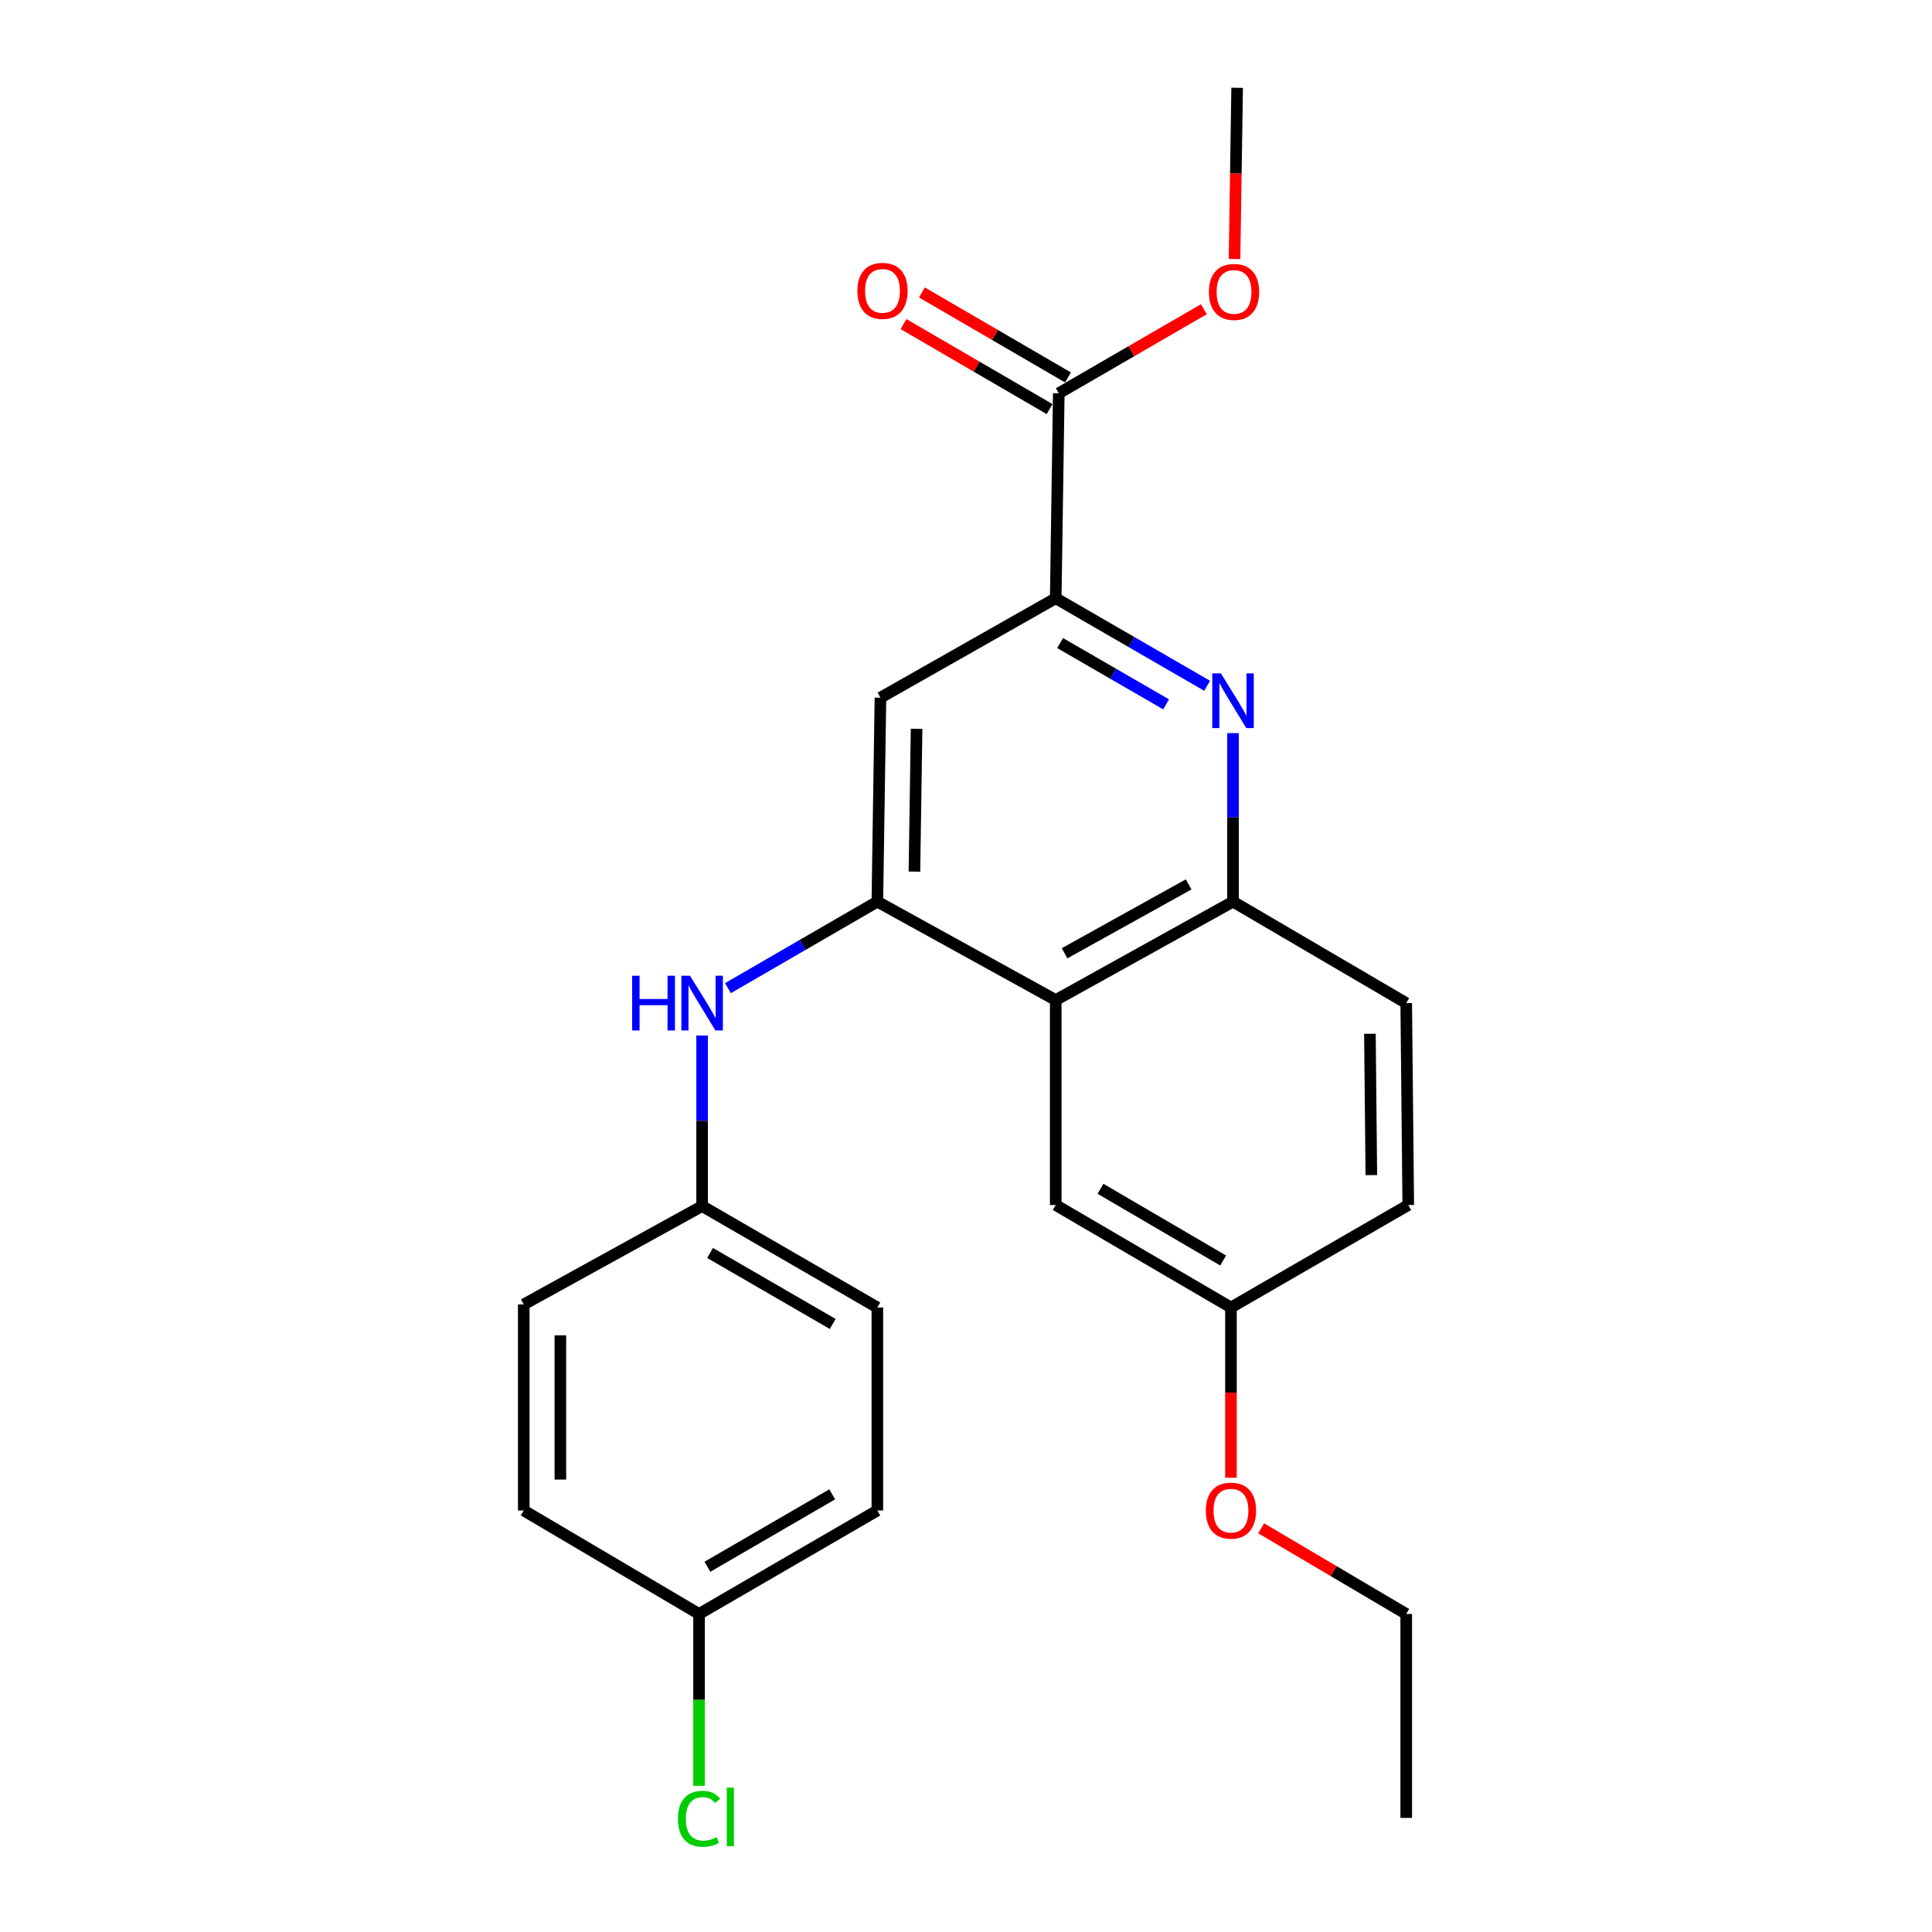 <?xml version='1.0' encoding='iso-8859-1'?>
<svg version='1.1' baseProfile='full'
              xmlns='http://www.w3.org/2000/svg'
                      xmlns:rdkit='http://www.rdkit.org/xml'
                      xmlns:xlink='http://www.w3.org/1999/xlink'
                  xml:space='preserve'
width='1000px' height='1000px' viewBox='0 0 1000 1000'>
<!-- END OF HEADER -->
<rect style='opacity:1.0;fill:#FFFFFF;stroke:none' width='1000' height='1000' x='0' y='0'> </rect>
<path class='bond-1' d='M 454.115,466.689 L 546.444,517.629' style='fill:none;fill-rule:evenodd;stroke:#000000;stroke-width:6px;stroke-linecap:butt;stroke-linejoin:miter;stroke-opacity:1' />
<path class='bond-4' d='M 454.115,466.689 L 455.715,361.115' style='fill:none;fill-rule:evenodd;stroke:#000000;stroke-width:6px;stroke-linecap:butt;stroke-linejoin:miter;stroke-opacity:1' />
<path class='bond-4' d='M 473.305,451.14 L 474.425,377.238' style='fill:none;fill-rule:evenodd;stroke:#000000;stroke-width:6px;stroke-linecap:butt;stroke-linejoin:miter;stroke-opacity:1' />
<path class='bond-6' d='M 454.115,466.689 L 415.446,489.08' style='fill:none;fill-rule:evenodd;stroke:#000000;stroke-width:6px;stroke-linecap:butt;stroke-linejoin:miter;stroke-opacity:1' />
<path class='bond-6' d='M 415.446,489.08 L 376.778,511.472' style='fill:none;fill-rule:evenodd;stroke:#0000FF;stroke-width:6px;stroke-linecap:butt;stroke-linejoin:miter;stroke-opacity:1' />
<path class='bond-0' d='M 624.814,354.963 L 585.629,332.306' style='fill:none;fill-rule:evenodd;stroke:#0000FF;stroke-width:6px;stroke-linecap:butt;stroke-linejoin:miter;stroke-opacity:1' />
<path class='bond-0' d='M 585.629,332.306 L 546.444,309.649' style='fill:none;fill-rule:evenodd;stroke:#000000;stroke-width:6px;stroke-linecap:butt;stroke-linejoin:miter;stroke-opacity:1' />
<path class='bond-0' d='M 603.572,364.573 L 576.142,348.713' style='fill:none;fill-rule:evenodd;stroke:#0000FF;stroke-width:6px;stroke-linecap:butt;stroke-linejoin:miter;stroke-opacity:1' />
<path class='bond-0' d='M 576.142,348.713 L 548.713,332.853' style='fill:none;fill-rule:evenodd;stroke:#000000;stroke-width:6px;stroke-linecap:butt;stroke-linejoin:miter;stroke-opacity:1' />
<path class='bond-24' d='M 638.204,379.464 L 638.204,423.077' style='fill:none;fill-rule:evenodd;stroke:#0000FF;stroke-width:6px;stroke-linecap:butt;stroke-linejoin:miter;stroke-opacity:1' />
<path class='bond-24' d='M 638.204,423.077 L 638.204,466.689' style='fill:none;fill-rule:evenodd;stroke:#000000;stroke-width:6px;stroke-linecap:butt;stroke-linejoin:miter;stroke-opacity:1' />
<path class='bond-3' d='M 546.444,517.629 L 638.204,466.689' style='fill:none;fill-rule:evenodd;stroke:#000000;stroke-width:6px;stroke-linecap:butt;stroke-linejoin:miter;stroke-opacity:1' />
<path class='bond-3' d='M 551.009,493.417 L 615.241,457.76' style='fill:none;fill-rule:evenodd;stroke:#000000;stroke-width:6px;stroke-linecap:butt;stroke-linejoin:miter;stroke-opacity:1' />
<path class='bond-7' d='M 546.444,517.629 L 546.444,623.719' style='fill:none;fill-rule:evenodd;stroke:#000000;stroke-width:6px;stroke-linecap:butt;stroke-linejoin:miter;stroke-opacity:1' />
<path class='bond-2' d='M 546.444,309.649 L 455.715,361.115' style='fill:none;fill-rule:evenodd;stroke:#000000;stroke-width:6px;stroke-linecap:butt;stroke-linejoin:miter;stroke-opacity:1' />
<path class='bond-5' d='M 546.444,309.649 L 548.023,203.548' style='fill:none;fill-rule:evenodd;stroke:#000000;stroke-width:6px;stroke-linecap:butt;stroke-linejoin:miter;stroke-opacity:1' />
<path class='bond-9' d='M 638.204,466.689 L 727.859,519.208' style='fill:none;fill-rule:evenodd;stroke:#000000;stroke-width:6px;stroke-linecap:butt;stroke-linejoin:miter;stroke-opacity:1' />
<path class='bond-8' d='M 552.788,195.357 L 514.985,173.367' style='fill:none;fill-rule:evenodd;stroke:#000000;stroke-width:6px;stroke-linecap:butt;stroke-linejoin:miter;stroke-opacity:1' />
<path class='bond-8' d='M 514.985,173.367 L 477.182,151.377' style='fill:none;fill-rule:evenodd;stroke:#FF0000;stroke-width:6px;stroke-linecap:butt;stroke-linejoin:miter;stroke-opacity:1' />
<path class='bond-8' d='M 543.258,211.739 L 505.455,189.749' style='fill:none;fill-rule:evenodd;stroke:#000000;stroke-width:6px;stroke-linecap:butt;stroke-linejoin:miter;stroke-opacity:1' />
<path class='bond-8' d='M 505.455,189.749 L 467.653,167.759' style='fill:none;fill-rule:evenodd;stroke:#FF0000;stroke-width:6px;stroke-linecap:butt;stroke-linejoin:miter;stroke-opacity:1' />
<path class='bond-12' d='M 548.023,203.548 L 585.566,181.806' style='fill:none;fill-rule:evenodd;stroke:#000000;stroke-width:6px;stroke-linecap:butt;stroke-linejoin:miter;stroke-opacity:1' />
<path class='bond-12' d='M 585.566,181.806 L 623.11,160.064' style='fill:none;fill-rule:evenodd;stroke:#FF0000;stroke-width:6px;stroke-linecap:butt;stroke-linejoin:miter;stroke-opacity:1' />
<path class='bond-10' d='M 363.418,535.994 L 363.418,580.125' style='fill:none;fill-rule:evenodd;stroke:#0000FF;stroke-width:6px;stroke-linecap:butt;stroke-linejoin:miter;stroke-opacity:1' />
<path class='bond-10' d='M 363.418,580.125 L 363.418,624.256' style='fill:none;fill-rule:evenodd;stroke:#000000;stroke-width:6px;stroke-linecap:butt;stroke-linejoin:miter;stroke-opacity:1' />
<path class='bond-11' d='M 546.444,623.719 L 637.141,676.754' style='fill:none;fill-rule:evenodd;stroke:#000000;stroke-width:6px;stroke-linecap:butt;stroke-linejoin:miter;stroke-opacity:1' />
<path class='bond-11' d='M 569.615,615.314 L 633.103,652.438' style='fill:none;fill-rule:evenodd;stroke:#000000;stroke-width:6px;stroke-linecap:butt;stroke-linejoin:miter;stroke-opacity:1' />
<path class='bond-26' d='M 727.859,519.208 L 728.911,623.719' style='fill:none;fill-rule:evenodd;stroke:#000000;stroke-width:6px;stroke-linecap:butt;stroke-linejoin:miter;stroke-opacity:1' />
<path class='bond-26' d='M 709.065,535.075 L 709.802,608.233' style='fill:none;fill-rule:evenodd;stroke:#000000;stroke-width:6px;stroke-linecap:butt;stroke-linejoin:miter;stroke-opacity:1' />
<path class='bond-16' d='M 363.418,624.256 L 271.089,675.174' style='fill:none;fill-rule:evenodd;stroke:#000000;stroke-width:6px;stroke-linecap:butt;stroke-linejoin:miter;stroke-opacity:1' />
<path class='bond-17' d='M 363.418,624.256 L 454.115,676.754' style='fill:none;fill-rule:evenodd;stroke:#000000;stroke-width:6px;stroke-linecap:butt;stroke-linejoin:miter;stroke-opacity:1' />
<path class='bond-17' d='M 367.528,648.533 L 431.016,685.282' style='fill:none;fill-rule:evenodd;stroke:#000000;stroke-width:6px;stroke-linecap:butt;stroke-linejoin:miter;stroke-opacity:1' />
<path class='bond-14' d='M 637.141,676.754 L 728.911,623.719' style='fill:none;fill-rule:evenodd;stroke:#000000;stroke-width:6px;stroke-linecap:butt;stroke-linejoin:miter;stroke-opacity:1' />
<path class='bond-20' d='M 637.141,676.754 L 637.141,720.815' style='fill:none;fill-rule:evenodd;stroke:#000000;stroke-width:6px;stroke-linecap:butt;stroke-linejoin:miter;stroke-opacity:1' />
<path class='bond-20' d='M 637.141,720.815 L 637.141,764.876' style='fill:none;fill-rule:evenodd;stroke:#FF0000;stroke-width:6px;stroke-linecap:butt;stroke-linejoin:miter;stroke-opacity:1' />
<path class='bond-22' d='M 638.989,134.059 L 639.665,89.757' style='fill:none;fill-rule:evenodd;stroke:#FF0000;stroke-width:6px;stroke-linecap:butt;stroke-linejoin:miter;stroke-opacity:1' />
<path class='bond-22' d='M 639.665,89.757 L 640.341,45.455' style='fill:none;fill-rule:evenodd;stroke:#000000;stroke-width:6px;stroke-linecap:butt;stroke-linejoin:miter;stroke-opacity:1' />
<path class='bond-13' d='M 361.828,835.384 L 454.115,781.823' style='fill:none;fill-rule:evenodd;stroke:#000000;stroke-width:6px;stroke-linecap:butt;stroke-linejoin:miter;stroke-opacity:1' />
<path class='bond-13' d='M 366.157,810.958 L 430.758,773.465' style='fill:none;fill-rule:evenodd;stroke:#000000;stroke-width:6px;stroke-linecap:butt;stroke-linejoin:miter;stroke-opacity:1' />
<path class='bond-15' d='M 361.828,835.384 L 361.828,879.86' style='fill:none;fill-rule:evenodd;stroke:#000000;stroke-width:6px;stroke-linecap:butt;stroke-linejoin:miter;stroke-opacity:1' />
<path class='bond-15' d='M 361.828,879.86 L 361.828,924.335' style='fill:none;fill-rule:evenodd;stroke:#00CC00;stroke-width:6px;stroke-linecap:butt;stroke-linejoin:miter;stroke-opacity:1' />
<path class='bond-25' d='M 361.828,835.384 L 271.089,781.823' style='fill:none;fill-rule:evenodd;stroke:#000000;stroke-width:6px;stroke-linecap:butt;stroke-linejoin:miter;stroke-opacity:1' />
<path class='bond-19' d='M 271.089,675.174 L 271.089,781.823' style='fill:none;fill-rule:evenodd;stroke:#000000;stroke-width:6px;stroke-linecap:butt;stroke-linejoin:miter;stroke-opacity:1' />
<path class='bond-19' d='M 290.041,691.172 L 290.041,765.825' style='fill:none;fill-rule:evenodd;stroke:#000000;stroke-width:6px;stroke-linecap:butt;stroke-linejoin:miter;stroke-opacity:1' />
<path class='bond-18' d='M 454.115,676.754 L 454.115,781.823' style='fill:none;fill-rule:evenodd;stroke:#000000;stroke-width:6px;stroke-linecap:butt;stroke-linejoin:miter;stroke-opacity:1' />
<path class='bond-21' d='M 652.774,791.053 L 690.316,813.219' style='fill:none;fill-rule:evenodd;stroke:#FF0000;stroke-width:6px;stroke-linecap:butt;stroke-linejoin:miter;stroke-opacity:1' />
<path class='bond-21' d='M 690.316,813.219 L 727.859,835.384' style='fill:none;fill-rule:evenodd;stroke:#000000;stroke-width:6px;stroke-linecap:butt;stroke-linejoin:miter;stroke-opacity:1' />
<path class='bond-23' d='M 727.859,835.384 L 727.859,940.948' style='fill:none;fill-rule:evenodd;stroke:#000000;stroke-width:6px;stroke-linecap:butt;stroke-linejoin:miter;stroke-opacity:1' />
<path  class='atom-1' d='M 631.944 348.545
L 641.224 363.545
Q 642.144 365.025, 643.624 367.705
Q 645.104 370.385, 645.184 370.545
L 645.184 348.545
L 648.944 348.545
L 648.944 376.865
L 645.064 376.865
L 635.104 360.465
Q 633.944 358.545, 632.704 356.345
Q 631.504 354.145, 631.144 353.465
L 631.144 376.865
L 627.464 376.865
L 627.464 348.545
L 631.944 348.545
' fill='#0000FF'/>
<path  class='atom-7' d='M 327.198 505.048
L 331.038 505.048
L 331.038 517.088
L 345.518 517.088
L 345.518 505.048
L 349.358 505.048
L 349.358 533.368
L 345.518 533.368
L 345.518 520.288
L 331.038 520.288
L 331.038 533.368
L 327.198 533.368
L 327.198 505.048
' fill='#0000FF'/>
<path  class='atom-7' d='M 357.158 505.048
L 366.438 520.048
Q 367.358 521.528, 368.838 524.208
Q 370.318 526.888, 370.398 527.048
L 370.398 505.048
L 374.158 505.048
L 374.158 533.368
L 370.278 533.368
L 360.318 516.968
Q 359.158 515.048, 357.918 512.848
Q 356.718 510.648, 356.358 509.968
L 356.358 533.368
L 352.678 533.368
L 352.678 505.048
L 357.158 505.048
' fill='#0000FF'/>
<path  class='atom-9' d='M 443.778 150.551
Q 443.778 143.751, 447.138 139.951
Q 450.498 136.151, 456.778 136.151
Q 463.058 136.151, 466.418 139.951
Q 469.778 143.751, 469.778 150.551
Q 469.778 157.431, 466.378 161.351
Q 462.978 165.231, 456.778 165.231
Q 450.538 165.231, 447.138 161.351
Q 443.778 157.471, 443.778 150.551
M 456.778 162.031
Q 461.098 162.031, 463.418 159.151
Q 465.778 156.231, 465.778 150.551
Q 465.778 144.991, 463.418 142.191
Q 461.098 139.351, 456.778 139.351
Q 452.458 139.351, 450.098 142.151
Q 447.778 144.951, 447.778 150.551
Q 447.778 156.271, 450.098 159.151
Q 452.458 162.031, 456.778 162.031
' fill='#FF0000'/>
<path  class='atom-13' d='M 625.73 151.099
Q 625.73 144.299, 629.09 140.499
Q 632.45 136.699, 638.73 136.699
Q 645.01 136.699, 648.37 140.499
Q 651.73 144.299, 651.73 151.099
Q 651.73 157.979, 648.33 161.899
Q 644.93 165.779, 638.73 165.779
Q 632.49 165.779, 629.09 161.899
Q 625.73 158.019, 625.73 151.099
M 638.73 162.579
Q 643.05 162.579, 645.37 159.699
Q 647.73 156.779, 647.73 151.099
Q 647.73 145.539, 645.37 142.739
Q 643.05 139.899, 638.73 139.899
Q 634.41 139.899, 632.05 142.699
Q 629.73 145.499, 629.73 151.099
Q 629.73 156.819, 632.05 159.699
Q 634.41 162.579, 638.73 162.579
' fill='#FF0000'/>
<path  class='atom-16' d='M 350.908 941.401
Q 350.908 934.361, 354.188 930.681
Q 357.508 926.961, 363.788 926.961
Q 369.628 926.961, 372.748 931.081
L 370.108 933.241
Q 367.828 930.241, 363.788 930.241
Q 359.508 930.241, 357.228 933.121
Q 354.988 935.961, 354.988 941.401
Q 354.988 947.001, 357.308 949.881
Q 359.668 952.761, 364.228 952.761
Q 367.348 952.761, 370.988 950.881
L 372.108 953.881
Q 370.628 954.841, 368.388 955.401
Q 366.148 955.961, 363.668 955.961
Q 357.508 955.961, 354.188 952.201
Q 350.908 948.441, 350.908 941.401
' fill='#00CC00'/>
<path  class='atom-16' d='M 376.188 925.241
L 379.868 925.241
L 379.868 955.601
L 376.188 955.601
L 376.188 925.241
' fill='#00CC00'/>
<path  class='atom-21' d='M 624.141 781.903
Q 624.141 775.103, 627.501 771.303
Q 630.861 767.503, 637.141 767.503
Q 643.421 767.503, 646.781 771.303
Q 650.141 775.103, 650.141 781.903
Q 650.141 788.783, 646.741 792.703
Q 643.341 796.583, 637.141 796.583
Q 630.901 796.583, 627.501 792.703
Q 624.141 788.823, 624.141 781.903
M 637.141 793.383
Q 641.461 793.383, 643.781 790.503
Q 646.141 787.583, 646.141 781.903
Q 646.141 776.343, 643.781 773.543
Q 641.461 770.703, 637.141 770.703
Q 632.821 770.703, 630.461 773.503
Q 628.141 776.303, 628.141 781.903
Q 628.141 787.623, 630.461 790.503
Q 632.821 793.383, 637.141 793.383
' fill='#FF0000'/>
</svg>
